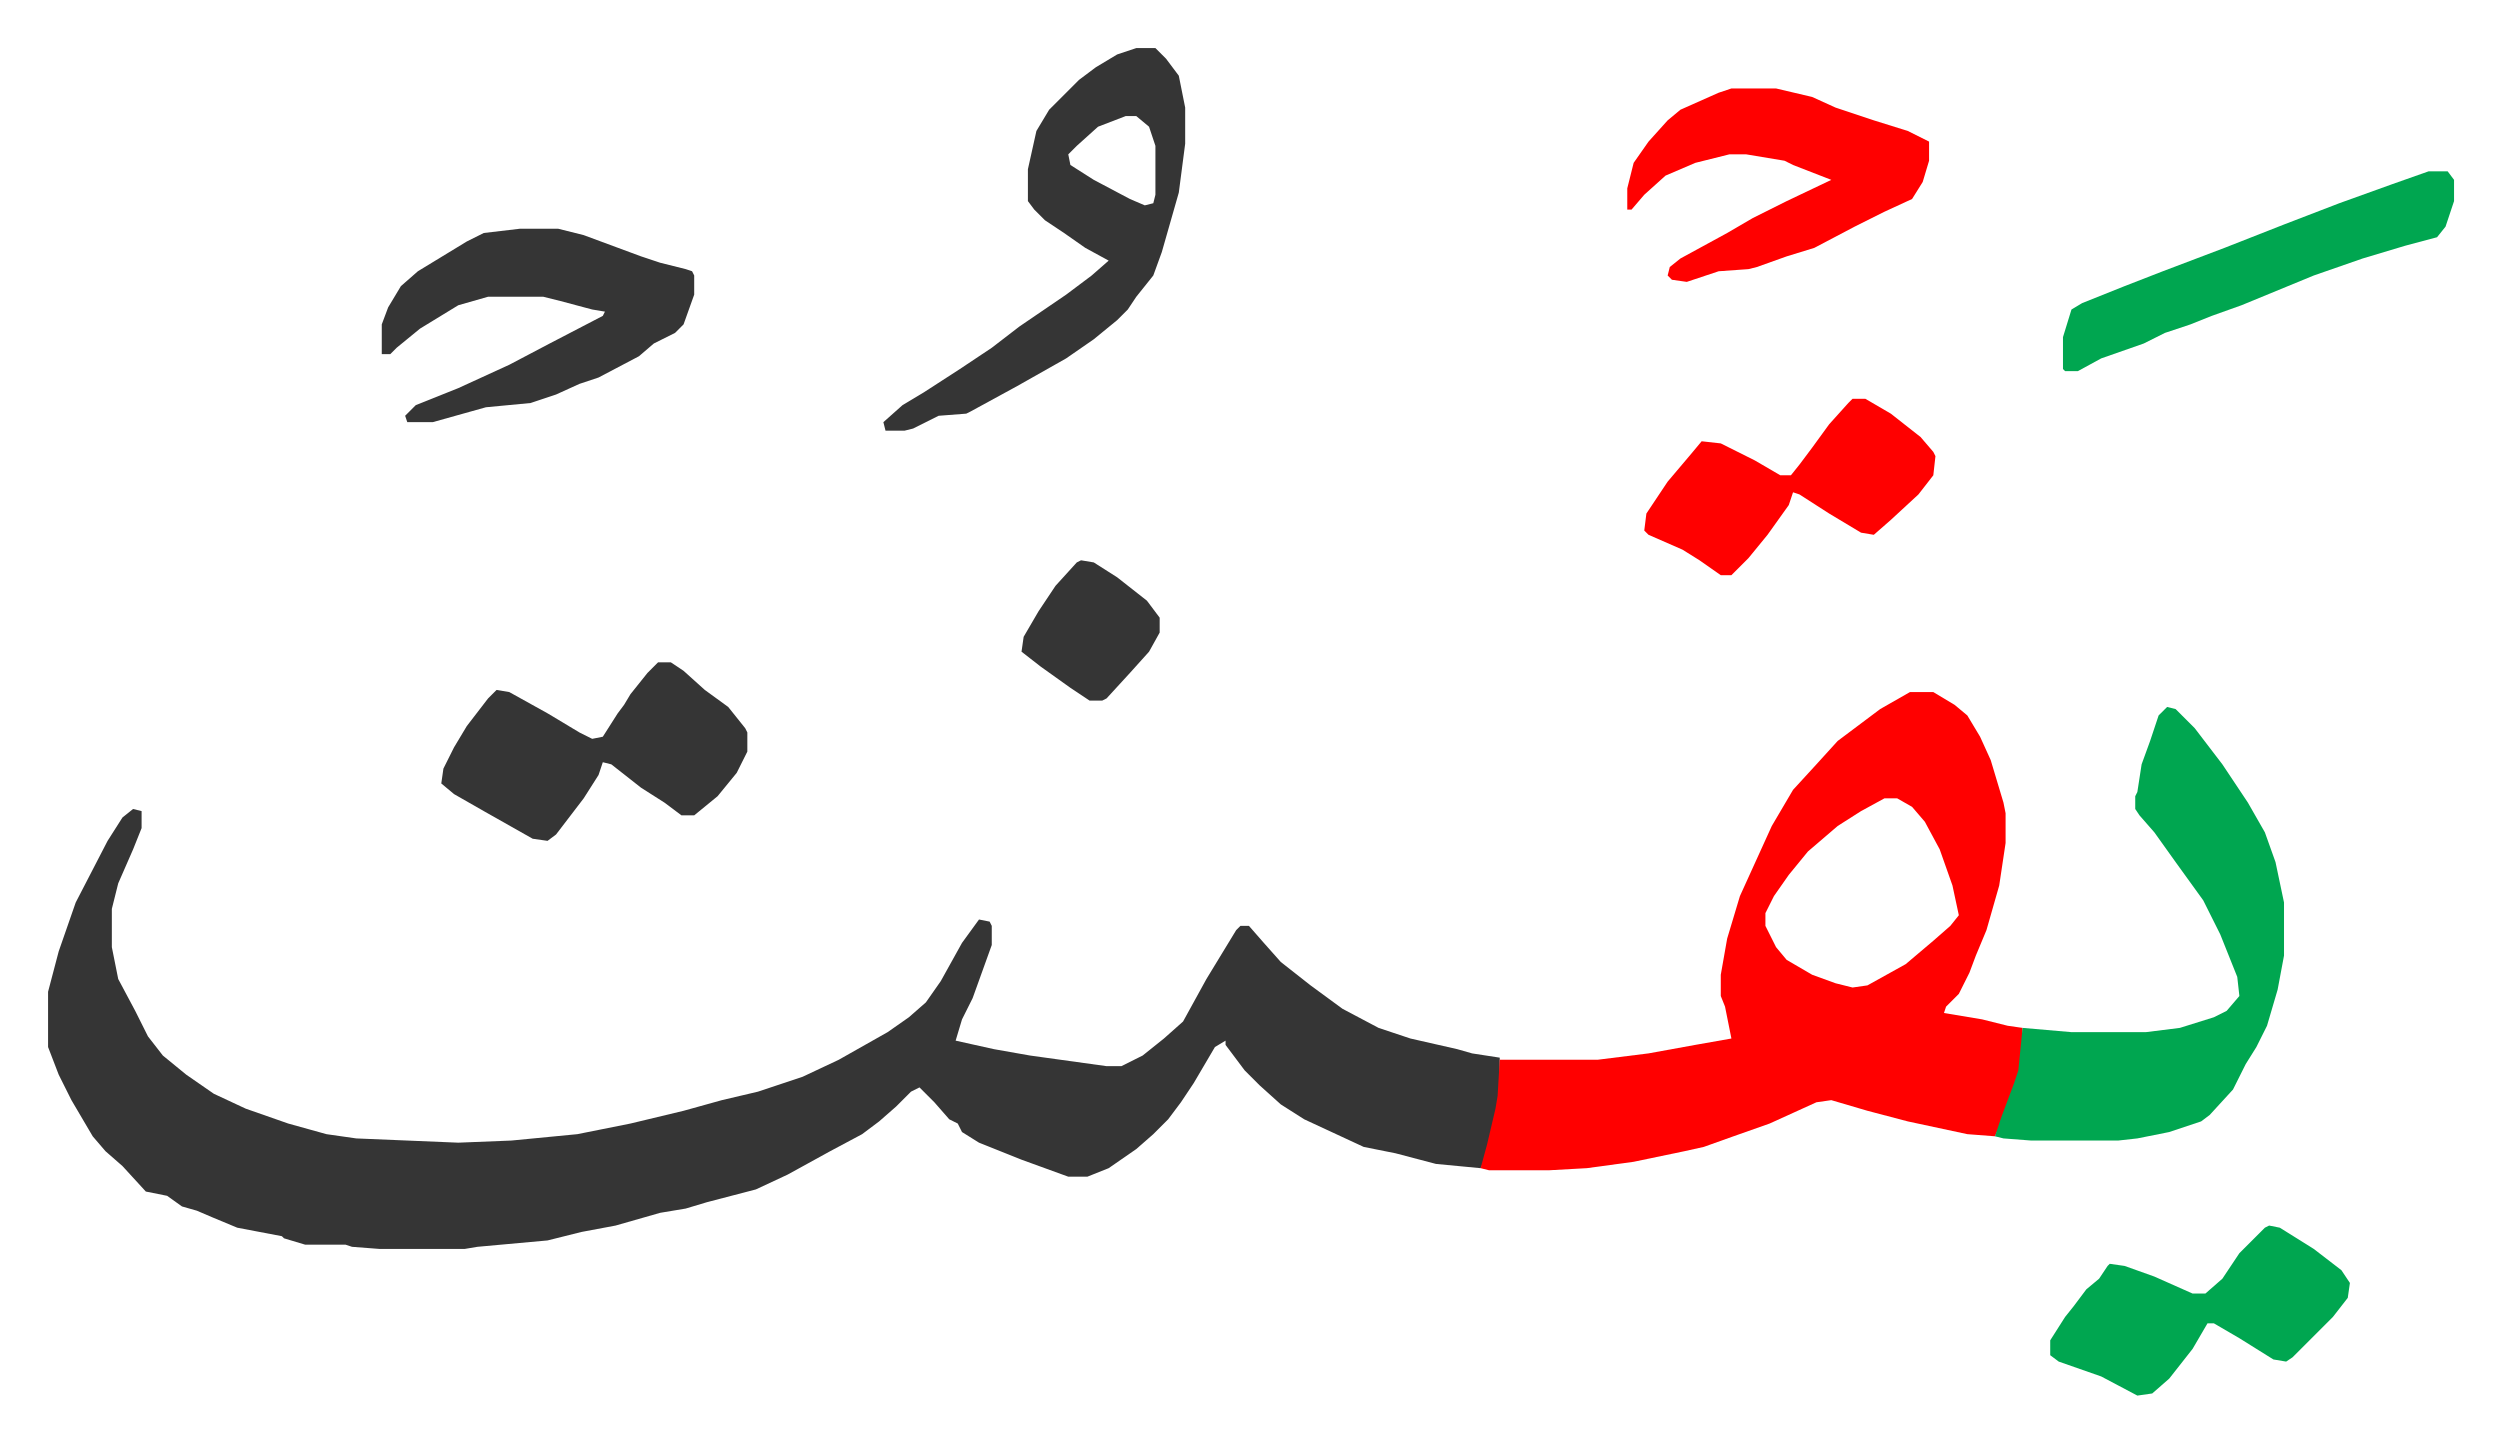 <svg xmlns="http://www.w3.org/2000/svg" role="img" viewBox="-22.62 421.38 1176.24 678.24"><path fill="#353535" id="rule_normal" d="M40 802l4 1v8l-4 10-7 16-3 12v18l3 15 8 15 6 12 7 9 11 9 13 9 15 7 20 7 18 5 14 2 48 2 25-1 31-3 25-5 25-6 18-5 17-4 21-7 17-8 23-13 10-7 8-7 7-10 10-18 8-11 5 1 1 2v9l-9 25-5 10-3 10 18 4 17 3 36 5h7l10-5 10-8 9-8 11-20 14-23 2-2h4l7 8 8 9 14 11 15 11 17 9 15 5 22 5 7 2 13 2v18l-3 16-5 16-1 2-21-2-19-5-15-3-28-13-11-7-10-9-7-7-9-12v-2l-5 3-10 17-6 9-6 8-7 7-8 7-13 9-10 4h-9l-22-8-20-8-8-5-2-4-4-2-7-8-7-7-4 2-7 7-8 7-8 6-15 8-20 11-15 7-23 6-10 3-12 2-21 6-16 3-16 4-33 3-6 1h-40l-13-1-3-1h-19l-10-3-1-1-21-4-12-5-7-3-7-2-7-5-10-2-11-12-8-7-6-7-10-17-6-12-5-13v-26l5-19 8-23 15-29 7-11z"/><path fill="#ff0000" id="rule_qalqalah" d="M876 747h11l10 6 6 5 6 10 5 11 6 20 1 5v14l-3 20-6 21-5 12-3 8-5 10-6 6-1 3 18 3 12 3 7 1v12l-2 11-6 17-5 11-13-1-28-6-19-5-17-5-7 1-22 10-17 6-14 5-9 2-24 5-22 3-18 1h-28l-4-1 3-11 4-17 1-6 1-17h46l24-3 22-4 17-3-3-15-2-5v-10l3-17 6-20 15-33 10-17 11-12 10-11 20-15zm-12 50l-11 6-11 7-14 12-9 11-7 10-4 8v6l5 10 5 6 12 7 11 4 8 2 7-1 18-10 13-11 8-7 4-5-3-14-6-17-7-13-6-7-7-4z"/><path fill="#00a650" id="rule_idgham_with_ghunnah" d="M997 754l4 1 9 9 13 17 12 18 8 14 5 14 4 19v25l-3 16-5 17-5 10-5 8-6 12-11 12-4 3-15 5-15 3-9 1h-41l-13-1-4-1 3-9 6-16 2-6 2-20 23 2h35l16-2 16-5 6-3 6-7-1-9-8-20-8-16-13-18-10-14-7-8-2-3v-6l1-2 2-13 4-11 4-12z"/><path fill="#353535" id="rule_normal" d="M512 444h9l5 5 6 8 3 15v17l-3 23-8 28-4 11-8 10-4 6-5 5-11 9-13 9-23 13-22 12-2 1-13 1-12 6-4 1h-9l-1-4 9-8 10-6 17-11 15-10 13-10 22-15 12-9 8-7-11-6-10-7-9-6-5-5-3-4v-15l4-18 6-10 14-14 8-6 10-6zm-5 32l-13 5-10 9-4 4 1 5 11 7 17 9 7 3 4-1 1-4v-23l-3-9-6-5zM287 733h6l6 4 10 9 11 8 8 10 1 2v9l-5 10-9 11-11 9h-6l-8-6-11-7-14-11-4-1-2 6-7 11-13 17-4 3-7-1-23-13-14-8-6-5 1-7 5-10 6-10 10-13 4-4 6 1 18 10 15 9 6 3 5-1 7-11 3-4 3-5 8-10zm-65-204h18l12 3 27 10 9 3 12 3 3 1 1 2v9l-5 14-4 4-10 5-7 6-19 10-9 3-11 5-12 4-21 2-25 7h-12l-1-3 5-5 20-8 24-11 19-10 25-13 1-2-6-1-15-4-8-2h-26l-14 4-18 11-11 9-3 3h-4v-14l3-8 6-10 8-7 23-14 8-4z"/><path fill="#ff0000" id="rule_qalqalah" d="M792 463h21l17 4 11 5 18 6 16 5 10 5v9l-3 10-5 8-13 6-14 7-19 10-13 4-14 5-4 1-14 1-15 5-7-1-2-2 1-4 5-4 22-12 12-7 16-8 21-10-18-7-4-2-18-3h-8l-16 4-14 6-10 9-6 7h-2v-10l3-12 7-10 9-10 6-5 18-8z"/><path fill="#00a650" id="rule_idgham_with_ghunnah" d="M1045 998l5 1 16 10 13 10 4 6-1 7-7 9-19 19-3 2-6-1-16-10-12-7h-3l-7 12-11 14-8 7-7 1-17-9-20-7-4-3v-7l7-11 4-5 6-8 6-5 4-6 1-1 7 1 14 5 18 8h6l8-7 8-12 12-12z"/><path fill="#ff0000" id="rule_qalqalah" d="M849 609h6l12 7 14 11 6 7 1 2-1 9-7 9-13 12-8 7-6-1-15-9-14-9-3-1-2 6-10 14-9 11-8 8h-5l-10-7-8-5-16-7-2-2 1-8 10-15 11-13 5-6 9 1 16 8 12 7h5l4-5 6-8 8-11 9-10z"/><path fill="#00a650" id="rule_idgham_with_ghunnah" d="M1120 502h9l3 4v10l-4 12-4 5-15 4-20 6-23 8-34 14-14 5-10 4-12 4-10 5-20 7-11 6h-6l-1-1v-15l4-13 5-3 20-8 18-7 29-11 28-11 26-10 25-9z"/><path fill="#353535" id="rule_normal" d="M486 685l6 1 11 7 14 11 6 8v7l-5 9-9 10-11 12-2 1h-6l-9-6-14-10-9-7 1-7 7-12 8-12 10-11z"/></svg>
